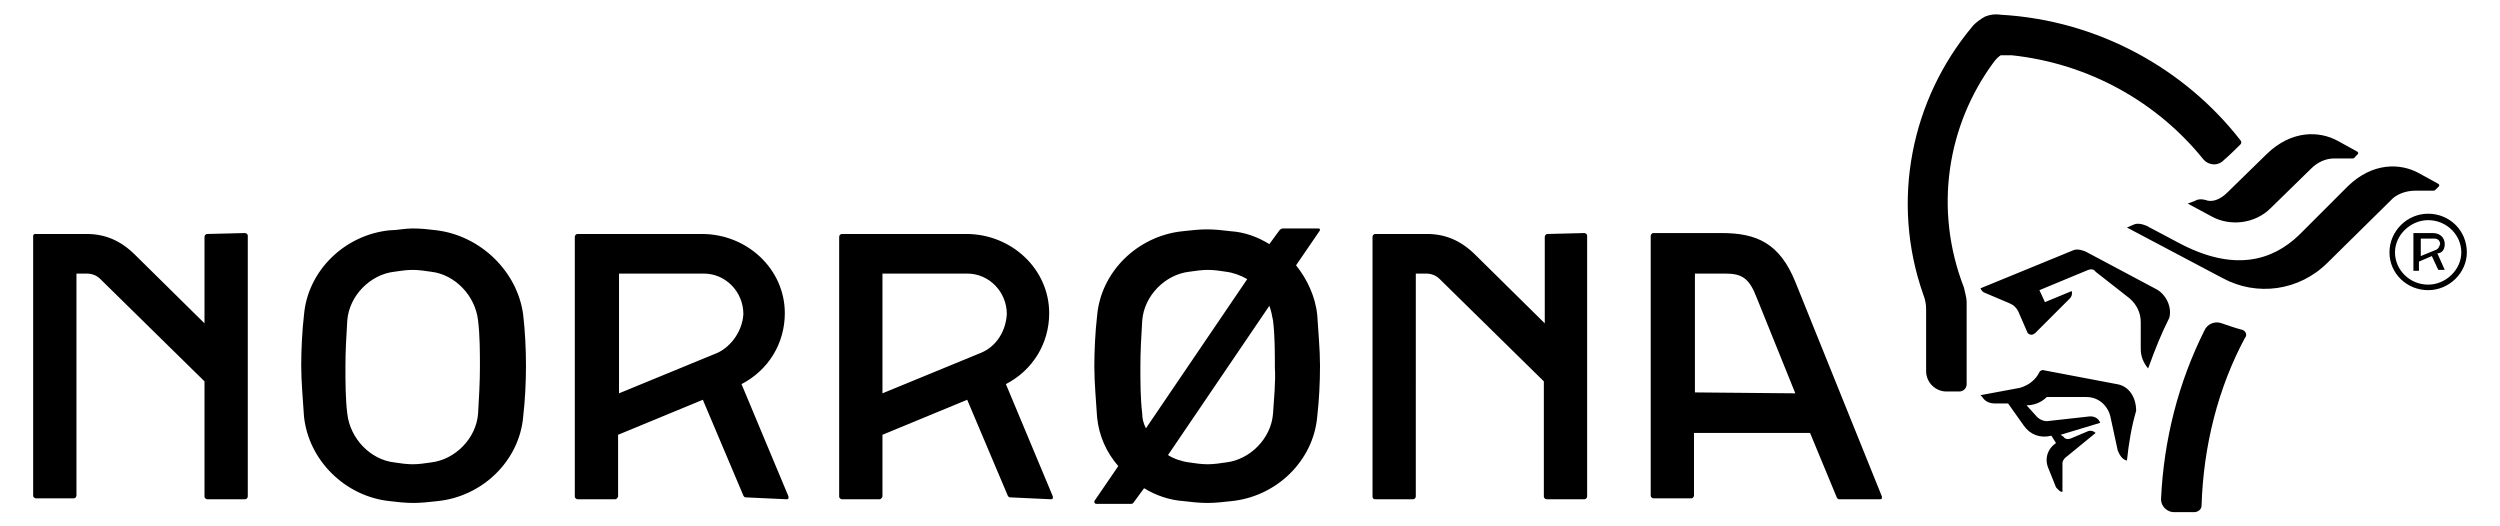 <?xml version="1.0" encoding="utf-8"?>
<!-- Generator: Adobe Illustrator 27.0.0, SVG Export Plug-In . SVG Version: 6.00 Build 0)  -->
<svg version="1.1" id="Layer_1" xmlns="http://www.w3.org/2000/svg" xmlns:xlink="http://www.w3.org/1999/xlink" x="0px" y="0px"
	 viewBox="0 0 271.4 57.1" style="enable-background:new 0 0 271.4 57.1;" xml:space="preserve">
<style type="text/css">
	.st0{fill:#12110B;}
	.st1{fill:#FFFFFF;}
	.st2{fill-rule:evenodd;clip-rule:evenodd;fill:#231F20;}
	.st3{fill-rule:evenodd;clip-rule:evenodd;}
	.st4{fill:#231F20;}
	.st5{fill:#1D1D1B;}
	.st6{clip-path:url(#SVGID_00000152983410748435828450000011933376171594886324_);fill:#1D1D1B;}
	.st7{fill:#2A3075;}
	.st8{fill:none;}
	.st9{filter:url(#Adobe_OpacityMaskFilter);}
	.st10{fill-rule:evenodd;clip-rule:evenodd;fill:#FFFFFF;}
	.st11{mask:url(#mask-2_00000145761323445687340160000010025611249756837799_);fill-rule:evenodd;clip-rule:evenodd;}
	.st12{fill:#020203;}
</style>
<g>
	<path d="M22.5,25.4c-0.2,0-0.3,0.2-0.3,0.3v9.4l-7.5-7.4c-1.6-1.6-3.3-2.3-5.3-2.3H3.8c-0.1,0-0.2,0.1-0.2,0.2v28.2
		c0,0.2,0.2,0.3,0.3,0.3H8c0.2,0,0.3-0.2,0.3-0.3V29.7h1.1c0.6,0,1.1,0.2,1.5,0.6l11.3,11.1v12.5c0,0.2,0.2,0.3,0.3,0.3h4.1
		c0.2,0,0.3-0.2,0.3-0.3V25.6c0-0.2-0.2-0.3-0.3-0.3L22.5,25.4L22.5,25.4z M168,25.4c-0.2,0-0.3,0.2-0.3,0.3v9.4l-7.5-7.4
		c-1.6-1.6-3.3-2.3-5.3-2.3h-5.6c-0.2,0-0.3,0.2-0.3,0.3v28.2c0,0.2,0.1,0.3,0.3,0.3h4.1c0.2,0,0.3-0.2,0.3-0.3V29.7h1.1
		c0.6,0,1.1,0.2,1.5,0.6l11.3,11.1v12.5c0,0.2,0.2,0.3,0.3,0.3h4.1c0.2,0,0.3-0.2,0.3-0.3V25.6c0-0.2-0.2-0.3-0.3-0.3L168,25.4
		L168,25.4z M138.2,44.9c-0.2,2.7-2.5,5-5.1,5.3c-0.6,0.1-1.4,0.2-2,0.2s-1.4-0.1-2-0.2c-0.8-0.1-1.7-0.4-2.3-0.8l11-16.2
		c0.2,0.5,0.3,1.1,0.4,1.6c0.2,1.6,0.2,3.5,0.2,5.1C138.5,41.4,138.3,43.3,138.2,44.9L138.2,44.9z M124,44.9
		c-0.2-1.6-0.2-3.5-0.2-5.1s0.1-3.5,0.2-5c0.2-2.7,2.5-5,5.1-5.3c0.7-0.1,1.4-0.2,2-0.2c0.7,0,1.4,0.1,2,0.2
		c0.8,0.1,1.6,0.4,2.3,0.8l-11,16.2C124.1,45.9,124,45.4,124,44.9L124,44.9z M143.3,25L143.3,25c0-0.2-0.1-0.2-0.2-0.2h-3.8
		c-0.2,0-0.3,0.1-0.4,0.2l-1.1,1.5c-1.3-0.8-2.7-1.3-4.2-1.4c-0.8-0.1-1.7-0.2-2.6-0.2c-0.8,0-1.7,0.1-2.6,0.2
		c-4.9,0.5-8.9,4.4-9.3,9.2c-0.2,1.7-0.3,3.8-0.3,5.5c0,1.8,0.2,3.8,0.3,5.5c0.2,2,1,3.8,2.3,5.3l-2.6,3.8v0.1
		c0,0.1,0.1,0.2,0.2,0.2h3.8c0.2,0,0.2-0.1,0.3-0.2l1.1-1.5c1.3,0.8,2.8,1.3,4.3,1.4c0.8,0.1,1.7,0.2,2.6,0.2c0.8,0,1.7-0.1,2.6-0.2
		c4.9-0.5,8.9-4.4,9.3-9.2c0.2-1.7,0.3-3.7,0.3-5.5c0-1.8-0.2-3.8-0.3-5.5c-0.2-2-1.1-3.9-2.3-5.4L143.3,25L143.3,25z M51.9,44.9
		c-0.2,2.7-2.5,5-5.1,5.3c-0.6,0.1-1.4,0.2-2,0.2s-1.4-0.1-2-0.2c-2.6-0.3-4.8-2.6-5.1-5.3c-0.2-1.6-0.2-3.5-0.2-5.1s0.1-3.5,0.2-5
		c0.2-2.7,2.5-5,5.1-5.3c0.6-0.1,1.4-0.2,2-0.2s1.4,0.1,2,0.2c2.6,0.3,4.8,2.6,5.1,5.3c0.2,1.6,0.2,3.5,0.2,5.1
		C52.1,41.4,52,43.3,51.9,44.9L51.9,44.9z M47.4,25c-0.8-0.1-1.7-0.2-2.6-0.2S43.1,25,42.3,25c-4.9,0.5-8.9,4.4-9.3,9.2
		c-0.2,1.7-0.3,3.8-0.3,5.5c0,1.8,0.2,3.8,0.3,5.5c0.5,4.8,4.5,8.7,9.3,9.2c0.8,0.1,1.7,0.2,2.6,0.2c0.8,0,1.7-0.1,2.6-0.2
		c4.9-0.5,8.9-4.4,9.3-9.2c0.2-1.7,0.3-3.7,0.3-5.5s-0.1-3.8-0.3-5.5C56.2,29.5,52.2,25.6,47.4,25L47.4,25z M184,42.6V29.7h3.3
		c1.8,0,2.6,0.5,3.4,2.6l4.2,10.4L184,42.6L184,42.6z M194.9,30.6c-1.7-4.2-4.2-5.3-8-5.3h-7.4c-0.2,0-0.3,0.2-0.3,0.3v28.2
		c0,0.2,0.2,0.3,0.3,0.3h4.1c0.2,0,0.3-0.2,0.3-0.3V47h12.6l2.9,7c0.1,0.2,0.2,0.2,0.3,0.2h4.4c0.2,0,0.2-0.1,0.2-0.2v-0.1
		L194.9,30.6L194.9,30.6z M77.9,38.3l-10.7,4.4V29.7h9.2l0,0c2.4,0,4.3,2,4.3,4.4C80.6,35.9,79.4,37.6,77.9,38.3L77.9,38.3z
		 M85.4,54.2c0.2,0,0.2-0.1,0.2-0.2v-0.1l-5.1-12.2c2.9-1.5,4.7-4.4,4.7-7.7c0-4.8-4.1-8.6-9-8.6H62.7c-0.2,0-0.3,0.2-0.3,0.3v28.2
		c0,0.2,0.2,0.3,0.3,0.3h4.1c0.2,0,0.3-0.3,0.3-0.3v-6.7l9.2-3.8l4.4,10.4c0.1,0.2,0.2,0.2,0.4,0.2L85.4,54.2L85.4,54.2L85.4,54.2z
		 M106.5,38.3l-10.7,4.4V29.7h9.2l0,0c2.4,0,4.3,2,4.3,4.4C109.2,35.9,108.2,37.6,106.5,38.3L106.5,38.3z M114.1,54.2
		c0.2,0,0.2-0.1,0.2-0.2v-0.1l-5.1-12.2c2.9-1.5,4.7-4.4,4.7-7.7c0-4.8-4.1-8.6-9-8.6H91.4c-0.2,0-0.3,0.2-0.3,0.3v28.2
		c0,0.2,0.2,0.3,0.3,0.3h4.1c0.2,0,0.3-0.3,0.3-0.3v-6.7l9.2-3.8l4.4,10.4c0.1,0.2,0.2,0.2,0.4,0.2L114.1,54.2L114.1,54.2
		L114.1,54.2z M263.6,30.9c-2,0-3.6-1.6-3.6-3.5s1.7-3.5,3.6-3.5c2,0,3.6,1.6,3.6,3.5S265.5,30.9,263.6,30.9L263.6,30.9z
		 M263.6,23.2c-2.3,0-4.2,1.9-4.2,4.2s1.9,4.1,4.2,4.1s4.2-1.9,4.2-4.1C267.8,25,265.9,23.2,263.6,23.2L263.6,23.2z M264.5,27.1
		l-1.7,0.7v-1.9h1.5c0.4,0,0.6,0.3,0.6,0.6C264.8,26.8,264.7,27,264.5,27.1L264.5,27.1z M265.4,26.5c0-0.7-0.5-1.2-1.3-1.2h-2.1v4.1
		h0.6v-1l1.4-0.6l0.7,1.5h0.7l-0.8-1.8C265.1,27.5,265.4,27.1,265.4,26.5L265.4,26.5z M262.2,20.7h2c0.1,0,0.2-0.1,0.3-0.2l0.2-0.2
		c0.2-0.2,0.1-0.3-0.1-0.4l-2-1.1c-2-1.1-5-1.2-7.7,1.4l-5.3,5.3c-2.9,2.8-7.1,4.1-13.2,0.8l-3.4-1.8c-0.5-0.2-1-0.3-1.4-0.1
		l-0.7,0.3l10.4,5.5c3.7,2,8.3,1.4,11.4-1.7l7.1-7C260.4,21,261.3,20.7,262.2,20.7L262.2,20.7z M243.4,35.8
		c-0.8-0.2-1.9-0.6-2.2-0.7c-0.8-0.3-1.6,0.1-1.9,0.8c-2.8,5.6-4.4,11.8-4.7,18.3c0,0.8,0.7,1.4,1.4,1.4h2.2c0.4,0,0.8-0.3,0.8-0.7
		c0.2-6.5,1.8-12.8,4.7-18.2C244,36.4,243.8,35.9,243.4,35.8L243.4,35.8z M229.8,41.7l-7.9-1.5c-0.2-0.1-0.5,0.1-0.5,0.2
		c-0.4,0.8-1.1,1.4-2.1,1.7l-4.3,0.8l0.2,0.2c0.3,0.5,0.8,0.7,1.4,0.7h1.4l1.7,2.4c0.7,1,1.8,1.4,3,1.1l0.5,0.8
		c-0.9,0.6-1.3,1.7-0.8,2.8l0.8,2c0.2,0.2,0.4,0.5,0.7,0.5v-3.1c0-0.3,0.2-0.5,0.3-0.6l3.3-2.7c-0.2-0.2-0.5-0.3-0.8-0.2l-1.9,0.8
		c-0.3,0.1-0.6,0.1-0.8-0.2l-0.3-0.2l4.3-1.3c-0.2-0.5-0.6-0.7-1.1-0.7l-4.5,0.5c-0.5,0.1-1.1-0.2-1.4-0.6l-1-1.1l0,0
		c0.8,0,1.6-0.3,2.2-0.9h4.3c1.3,0,2.3,0.9,2.6,2.1l0.8,3.7c0.2,0.5,0.5,1,1,1.1c0.2-1.9,0.5-3.7,1-5.4l0,0
		C231.9,43.1,231.1,41.9,229.8,41.7L229.8,41.7z M216.4,6.8c0.2-0.3,0.6-0.7,0.8-0.8C217.5,6,218,6,218.4,6
		c8.4,0.9,15.8,5.1,20.8,11.3c0.5,0.6,1.5,0.8,2.2,0.1c0.6-0.5,1.8-1.7,1.8-1.7c0.2-0.2,0.1-0.4,0-0.5c-6-7.7-15.4-13-26-13.6
		c-0.7-0.1-1.2,0-1.7,0.2c-0.4,0.2-1.1,0.7-1.4,1.1c-6.6,7.9-8.9,18.9-5.3,29.1c0.2,0.5,0.3,1,0.3,1.6v6.7c0,1.2,1,2.2,2.2,2.2h1.4
		c0.4,0,0.8-0.3,0.8-0.8v-8.9c0-0.5-0.2-1.1-0.3-1.6C209.9,22.7,211.4,13.6,216.4,6.8L216.4,6.8z M234.1,31.4l-7.7-4.1
		c-0.5-0.2-1-0.3-1.4-0.1l-10,4.1c0.1,0.2,0.2,0.4,0.5,0.5l2.6,1.1c0.5,0.2,0.8,0.5,1,0.9l1,2.3c0.1,0.2,0.4,0.3,0.6,0.2
		c0.1,0,0.1-0.1,0.2-0.1l3.8-3.8c0.2-0.2,0.3-0.5,0.2-0.8l-2.9,1.2l-0.6-1.3l5.3-2.2c0.3-0.1,0.6-0.1,0.8,0.2l3.7,2.9
		c0.8,0.7,1.2,1.6,1.2,2.6v2.9c0,0.8,0.3,1.5,0.8,2.1c0.8-2.2,1.4-3.7,2.3-5.5C235.8,33.4,235.2,32,234.1,31.4L234.1,31.4z
		 M239.4,21.7c-0.4-0.1-0.8-0.1-1.1,0.1l-0.8,0.3l2.6,1.4c2,1.1,4.7,0.8,6.4-0.9l4.4-4.3c0.7-0.7,1.6-1.1,2.5-1.1h2
		c0.2,0,0.2-0.1,0.3-0.2l0.2-0.2c0.2-0.2,0.1-0.3-0.1-0.4l-2-1.1c-2-1.1-5-1.2-7.7,1.4l-4.3,4.2C241,21.7,240.1,22,239.4,21.7
		L239.4,21.7z"/>
</g>
</svg>
